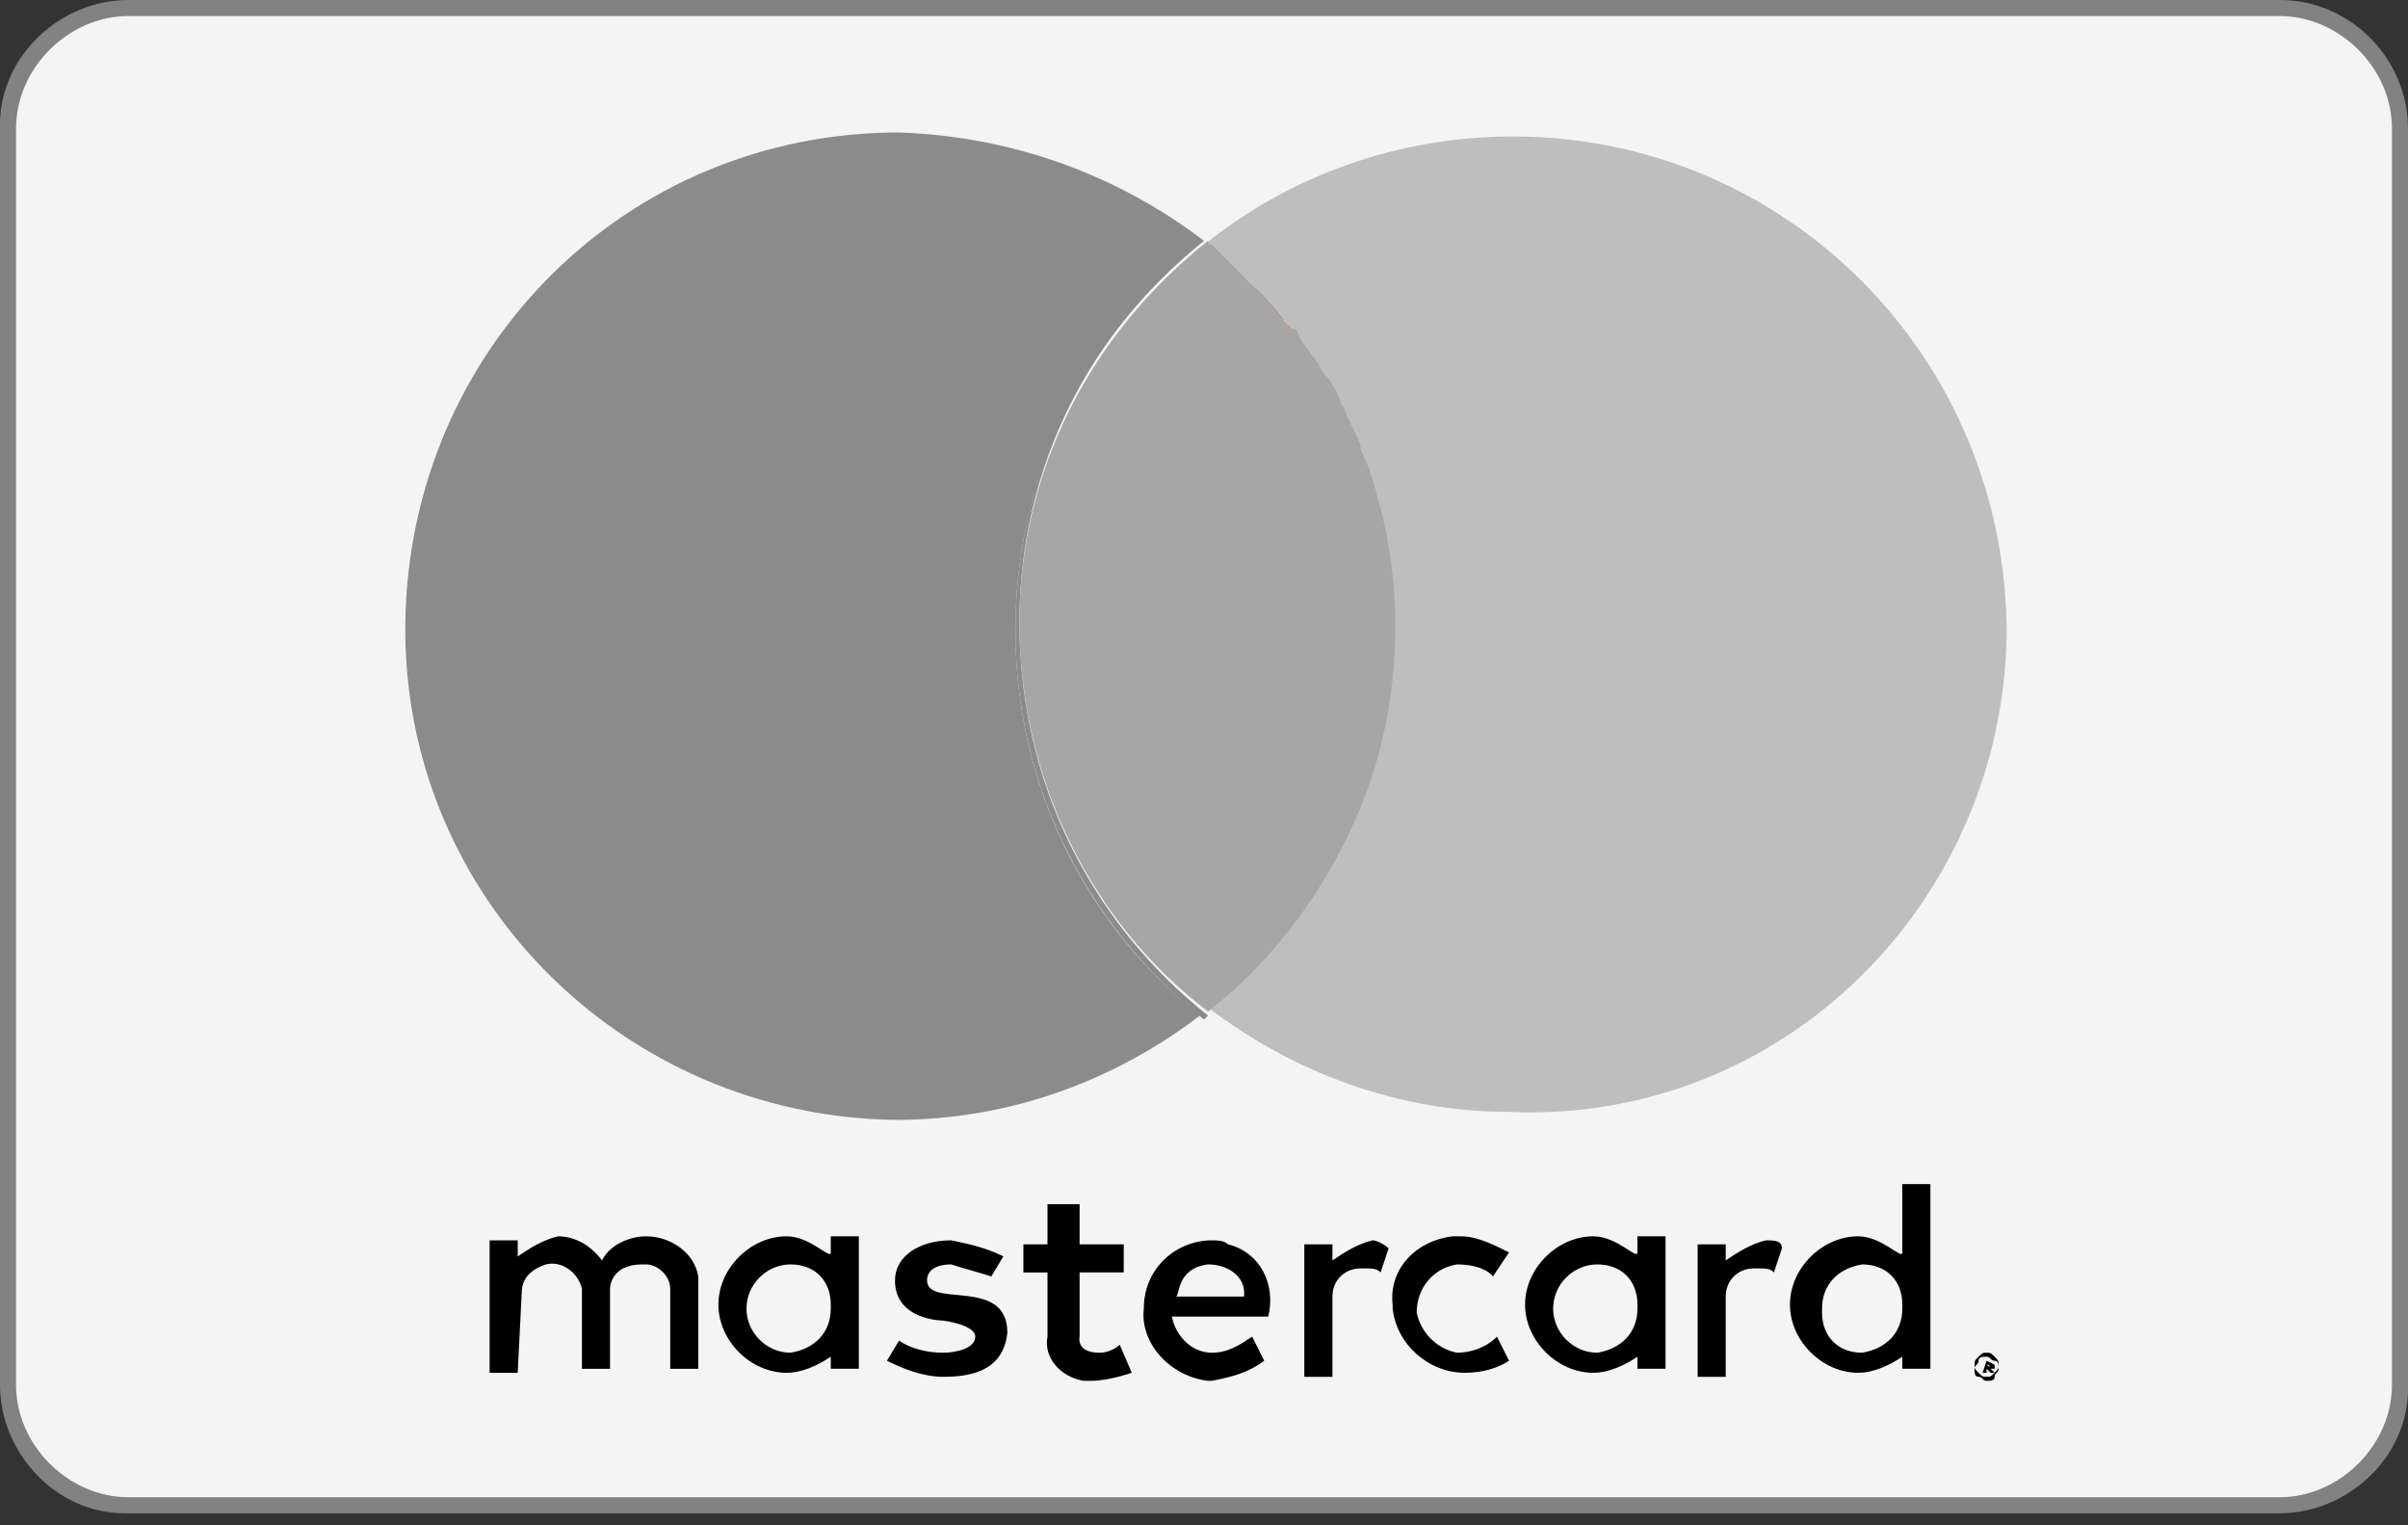 <?xml version="1.0" encoding="utf-8"?>
<!-- Generator: Adobe Illustrator 24.0.1, SVG Export Plug-In . SVG Version: 6.00 Build 0)  -->
<svg version="1.1" id="Calque_1" xmlns="http://www.w3.org/2000/svg" xmlns:xlink="http://www.w3.org/1999/xlink" x="0px" y="0px"
	 viewBox="0 0 60 38" style="enable-background:new 0 0 60 38;" xml:space="preserve">
<rect x="0" y="0" width="60" height="38" fill="#333333" stroke="none"/>
<style type="text/css">
	.st0{fill:#F4F4F4;}
	.st1{fill:#818281;}
	.st2{fill:#BEBEBE;}
	.st3{fill:#8B8B8B;}
	.st4{fill:#EA001B;}
	.st5{fill:#FF5F01;}
	.st6{fill:#A6A6A6;}
</style>
<title>cards</title>
<g id="Page-1">
	<g id="mastercard">
		<g id="Rectangle-1">
			<path class="st0" d="M3.2,37.5c-1.7,0-3-1.3-3-3V3.2c0-1.7,1.3-3,3-3h53.6c1.7,0,3,1.3,3,3v31.3c0,1.7-1.3,3-3,3H3.2z"/>
			<path class="st1" d="M56.8,0.4c1.5,0,2.8,1.3,2.8,2.8v31.3c0,1.5-1.3,2.8-2.8,2.8H3.2c-1.5,0-2.8-1.3-2.8-2.8V3.2
				c0-1.5,1.3-2.8,2.8-2.8H56.8 M56.8,0H3.2C1.5,0,0,1.4,0,3.1c0,0,0,0.1,0,0.1v31.3c0,1.7,1.4,3.2,3.1,3.2c0,0,0.1,0,0.1,0h53.6
				c1.7,0,3.2-1.4,3.2-3.1c0,0,0-0.1,0-0.1V3.2C60,1.5,58.6,0,56.8,0C56.9,0,56.8,0,56.8,0z"/>
		</g>
		<g id="mark">
			<g id="text">
				<path id="path3078" d="M49.5,33.8c-0.1,0-0.2,0-0.2,0.1s-0.1,0.1-0.1,0.2s0,0.2,0.1,0.2s0.1,0.1,0.2,0.1s0.2,0,0.2-0.1
					s0.1-0.1,0.1-0.2s0-0.2-0.1-0.2S49.6,33.8,49.5,33.8z M49.5,34.3c-0.1,0-0.1,0-0.2-0.1c-0.1-0.1-0.1-0.1-0.1-0.2
					c0-0.1,0-0.1,0.1-0.2c0.1-0.1,0.1-0.1,0.2-0.1c0.1,0,0.1,0,0.2,0.1c0.1,0.1,0.1,0.1,0.1,0.2c0,0.1,0,0.1-0.1,0.2
					S49.6,34.3,49.5,34.3z M49.5,33.9L49.5,33.9l-0.1,0.3h0.1v-0.1l0,0l0.1,0.1h0.1l-0.1-0.1h0.1V34L49.5,33.9L49.5,33.9z M49.5,34
					L49.5,34C49.6,34,49.6,34.1,49.5,34z"/>
				<path id="path3006" d="M12.9,34.2h-0.7v-3.3h0.7v0.4c0.3-0.2,0.6-0.4,1-0.5c0.4,0,0.8,0.2,1.1,0.6c0.2-0.4,0.7-0.6,1.1-0.6
					c0.6,0,1.2,0.4,1.3,1v2.3h-0.7v-2c0-0.3-0.3-0.6-0.6-0.6c0,0,0,0-0.1,0c-0.8,0-0.8,0.6-0.8,0.6v2h-0.7v-2
					c-0.1-0.4-0.5-0.7-0.9-0.6c-0.3,0.1-0.6,0.3-0.6,0.7C13,32.2,12.9,34.2,12.9,34.2z"/>
				<path id="path3008" d="M34.2,30.9c-0.4,0.1-0.7,0.3-1,0.5V31h-0.7v3.3h0.7v-2c0-0.4,0.3-0.7,0.7-0.7c0,0,0,0,0.1,0
					c0.2,0,0.3,0,0.4,0.1l0,0l0.2-0.6C34.5,31,34.3,30.9,34.2,30.9L34.2,30.9z"/>
				<path id="path3013" d="M44,30.9c-0.4,0.1-0.7,0.3-1,0.5V31h-0.7v3.3H43v-2c0-0.4,0.3-0.7,0.7-0.7c0,0,0,0,0.1,0
					c0.2,0,0.3,0,0.4,0.1l0,0l0.2-0.6C44.4,30.9,44.2,30.9,44,30.9L44,30.9z"/>
				<path id="path3015" d="M19.6,30.8c-0.9,0-1.7,0.8-1.7,1.7c0,0.9,0.8,1.7,1.7,1.7c0.4,0,0.8-0.2,1.1-0.4v0.3h0.7v-3.3h-0.7v0.4
					C20.7,31.4,20.2,30.8,19.6,30.8z M19.7,31.5c0.6,0,1,0.4,1,1c0,0,0,0.1,0,0.1c0,0.6-0.4,1-1,1.1c-0.6,0-1.1-0.5-1.1-1.1
					C18.6,32,19.1,31.5,19.7,31.5z"/>
				<path id="path3020" d="M39.7,30.8c-0.9,0-1.7,0.8-1.7,1.7c0,0.9,0.8,1.7,1.7,1.7c0.4,0,0.8-0.2,1.1-0.4v0.3h0.7v-3.3h-0.7v0.4
					C40.8,31.4,40.3,30.8,39.7,30.8z M39.8,31.5c0.6,0,1,0.4,1,1c0,0,0,0.1,0,0.1c0,0.6-0.4,1-1,1.1c-0.6,0-1.1-0.5-1.1-1.1
					C38.7,32,39.2,31.5,39.8,31.5C39.8,31.5,39.8,31.5,39.8,31.5z"/>
				<path id="path3022" d="M46.3,30.8c-0.9,0-1.7,0.8-1.7,1.7c0,0.9,0.8,1.7,1.7,1.7c0.4,0,0.8-0.2,1.1-0.4v0.3h0.7v-4.6h-0.7v1.7
					C47.4,31.4,46.9,30.8,46.3,30.8z M46.4,31.5c0.6,0,1,0.4,1,1c0,0,0,0.1,0,0.1c0,0.6-0.4,1-1,1.1c-0.6,0-1-0.4-1-1
					c0,0,0-0.1,0-0.1C45.4,32,45.8,31.6,46.4,31.5z"/>
				<path id="path3024" d="M23.5,34.3c-0.5,0-1-0.2-1.4-0.4l0.3-0.5c0.3,0.2,0.7,0.3,1.1,0.3c0.3,0,0.8-0.1,0.8-0.4
					s-0.8-0.4-0.8-0.4s-1.2,0-1.2-1c0-0.6,0.6-1,1.4-1c0.5,0.1,0.9,0.2,1.3,0.4l-0.3,0.5c-0.3-0.1-0.7-0.2-1-0.3
					c-0.3,0-0.6,0.1-0.6,0.4c0,0.7,2-0.1,2,1.3C25,34.2,24.1,34.3,23.5,34.3z"/>
				<path id="path3026" d="M26.1,30v1h-0.6v0.7h0.6v1.6c-0.1,0.5,0.3,1,0.9,1.1c0.1,0,0.1,0,0.2,0c0.3,0,0.7-0.1,1-0.2l-0.3-0.7
					c-0.1,0.1-0.3,0.2-0.5,0.2c-0.6,0-0.5-0.4-0.5-0.4v-1.6H28V31h-1.1v-1H26.1z"/>
				<path id="path3034" d="M30.2,30.9c-0.9,0-1.7,0.7-1.7,1.7c0,0,0,0,0,0c-0.1,0.9,0.7,1.7,1.6,1.8c0,0,0.1,0,0.1,0
					c0.5-0.1,0.9-0.2,1.3-0.5l-0.3-0.6c-0.3,0.2-0.6,0.4-1,0.4c-0.5,0-0.9-0.4-1-0.9h2.4c0.2-0.8-0.2-1.6-1-1.8
					C30.5,30.9,30.3,30.9,30.2,30.9z M30.1,31.5L30.1,31.5c0.5,0,0.9,0.3,0.9,0.7c0,0,0,0,0,0.1h-1.7C29.4,32.3,29.3,31.6,30.1,31.5
					z"/>
				<path id="path3037" d="M37.3,33.3l0.3,0.6c-0.3,0.2-0.7,0.3-1.1,0.3c-0.9,0-1.7-0.7-1.8-1.6c0,0,0-0.1,0-0.1
					c-0.1-0.9,0.6-1.6,1.5-1.7c0.1,0,0.1,0,0.2,0c0.4,0,0.8,0.2,1.2,0.4l-0.4,0.6c0,0-0.2-0.3-0.9-0.3c-0.6,0.1-1,0.6-1,1.2
					c0.1,0.5,0.5,0.9,1,1C36.6,33.7,37,33.6,37.3,33.3z"/>
			</g>
			<g>
				<path class="st2" d="M37.7,3.4c-2.9,0-5.6,1-7.7,2.7c0,0,0.1,0.1,0.1,0.1c0.3,0.2,0.5,0.4,0.7,0.7C31,6.9,31,6.9,31.1,7
					c0.3,0.3,0.6,0.7,0.9,1c0,0,0,0,0,0c0.1,0.1,0.1,0.1,0.2,0.2c0.2,0.2,0.4,0.5,0.5,0.8c0,0.1,0.1,0.2,0.1,0.2
					c0.2,0.3,0.3,0.6,0.5,0.8c0,0.1,0.1,0.1,0.1,0.2c0.2,0.3,0.3,0.6,0.4,0.9c0,0,0,0.1,0,0.1c0.1,0.3,0.2,0.7,0.4,1.1c0,0,0,0,0,0
					c0.3,1.1,0.5,2.2,0.5,3.3c0,1.4-0.3,2.7-0.7,3.9c-0.7,2.1-2,4.1-3.9,5.6c2.1,1.6,4.7,2.6,7.5,2.6C44.4,28,49.9,22.5,50,15.8
					C50,8.9,44.5,3.4,37.7,3.4z"/>
				<path class="st3" d="M25.3,15.7c0-3.8,1.7-7.3,4.7-9.7c-2.1-1.6-4.7-2.6-7.6-2.7c-6.8,0-12.2,5.4-12.3,12.2
					c-0.1,6.8,5.4,12.3,12.2,12.4c2.9,0,5.5-1,7.6-2.6C27,23,25.3,19.5,25.3,15.7z"/>
				<path class="st4" d="M31.1,7c0.3,0.3,0.6,0.7,0.9,1C31.7,7.6,31.4,7.3,31.1,7z"/>
				<path class="st4" d="M32.2,8.3c0.2,0.2,0.4,0.5,0.5,0.8C32.6,8.8,32.4,8.5,32.2,8.3z"/>
				<path class="st2" d="M34,19.7c0.4-1.2,0.7-2.6,0.7-3.9c0-1.2-0.2-2.3-0.5-3.3C34.9,14.8,34.8,17.4,34,19.7z"/>
				<path class="st4" d="M32.9,9.2c0.2,0.3,0.3,0.6,0.5,0.8C33.2,9.8,33,9.5,32.9,9.2z"/>
				<path class="st4" d="M33.9,11.3c0.1,0.4,0.3,0.7,0.4,1.1C34.2,12.1,34,11.7,33.9,11.3z"/>
				<path class="st4" d="M30.1,6.1c0.3,0.2,0.5,0.4,0.7,0.7C30.6,6.6,30.4,6.3,30.1,6.1z"/>
				<path class="st4" d="M33.4,10.3c0.2,0.3,0.3,0.6,0.4,0.9C33.7,10.9,33.6,10.6,33.4,10.3z"/>
				<path class="st5" d="M32.7,9c0,0.1,0.1,0.2,0.1,0.2C32.8,9.2,32.8,9.1,32.7,9z"/>
				<path class="st5" d="M30.9,6.8C31,6.9,31,6.9,31.1,7C31,6.9,31,6.9,30.9,6.8z"/>
				<path class="st5" d="M32,8C32,8,32,8,32,8c0,0,0.1,0.1,0.2,0.2C32.1,8.2,32.1,8.1,32,8z"/>
				<path class="st2" d="M34,19.7c-0.8,2.2-2.2,4.2-4,5.6c0,0,0,0,0,0C32,23.8,33.3,21.8,34,19.7z"/>
				<path class="st5" d="M34.3,12.4C34.3,12.4,34.3,12.4,34.3,12.4C34.3,12.4,34.3,12.4,34.3,12.4z"/>
				<path class="st5" d="M33.4,10.1c0,0.1,0.1,0.1,0.1,0.2C33.4,10.2,33.4,10.2,33.4,10.1z"/>
				<path class="st2" d="M30.1,6.1C30.1,6.1,30.1,6.1,30.1,6.1C30,6,30,6,30.1,6.1C30.1,6.1,30.1,6.1,30.1,6.1z"/>
				<path class="st5" d="M33.9,11.2c0,0,0,0.1,0,0.1C33.9,11.3,33.9,11.3,33.9,11.2z"/>
				<path class="st3" d="M25.4,15.5c0-3.9,1.8-7.3,4.6-9.5c0,0,0,0,0,0c-3,2.3-4.7,5.9-4.7,9.7c0,3.8,1.7,7.3,4.7,9.7
					c0,0,0.1-0.1,0.1-0.1C27.2,23,25.4,19.5,25.4,15.5z"/>
				<path class="st6" d="M25.4,15.5c0,3.9,1.8,7.5,4.7,9.7c1.8-1.4,3.2-3.4,4-5.6c0.8-2.3,0.9-4.9,0.2-7.3c0,0,0,0,0,0
					c-0.1-0.4-0.2-0.7-0.4-1.1c0,0,0-0.1,0-0.1c-0.1-0.3-0.3-0.6-0.4-0.9c0-0.1-0.1-0.1-0.1-0.2c-0.1-0.3-0.3-0.6-0.5-0.8
					c0-0.1-0.1-0.2-0.1-0.2c-0.2-0.3-0.4-0.5-0.5-0.8C32.1,8.2,32.1,8.1,32,8c-0.3-0.4-0.6-0.7-0.9-1C31,6.9,31,6.9,30.9,6.8
					c-0.2-0.2-0.5-0.5-0.7-0.7c0,0-0.1,0-0.1-0.1C27.2,8.3,25.4,11.7,25.4,15.5z"/>
			</g>
		</g>
	</g>
</g>
</svg>
